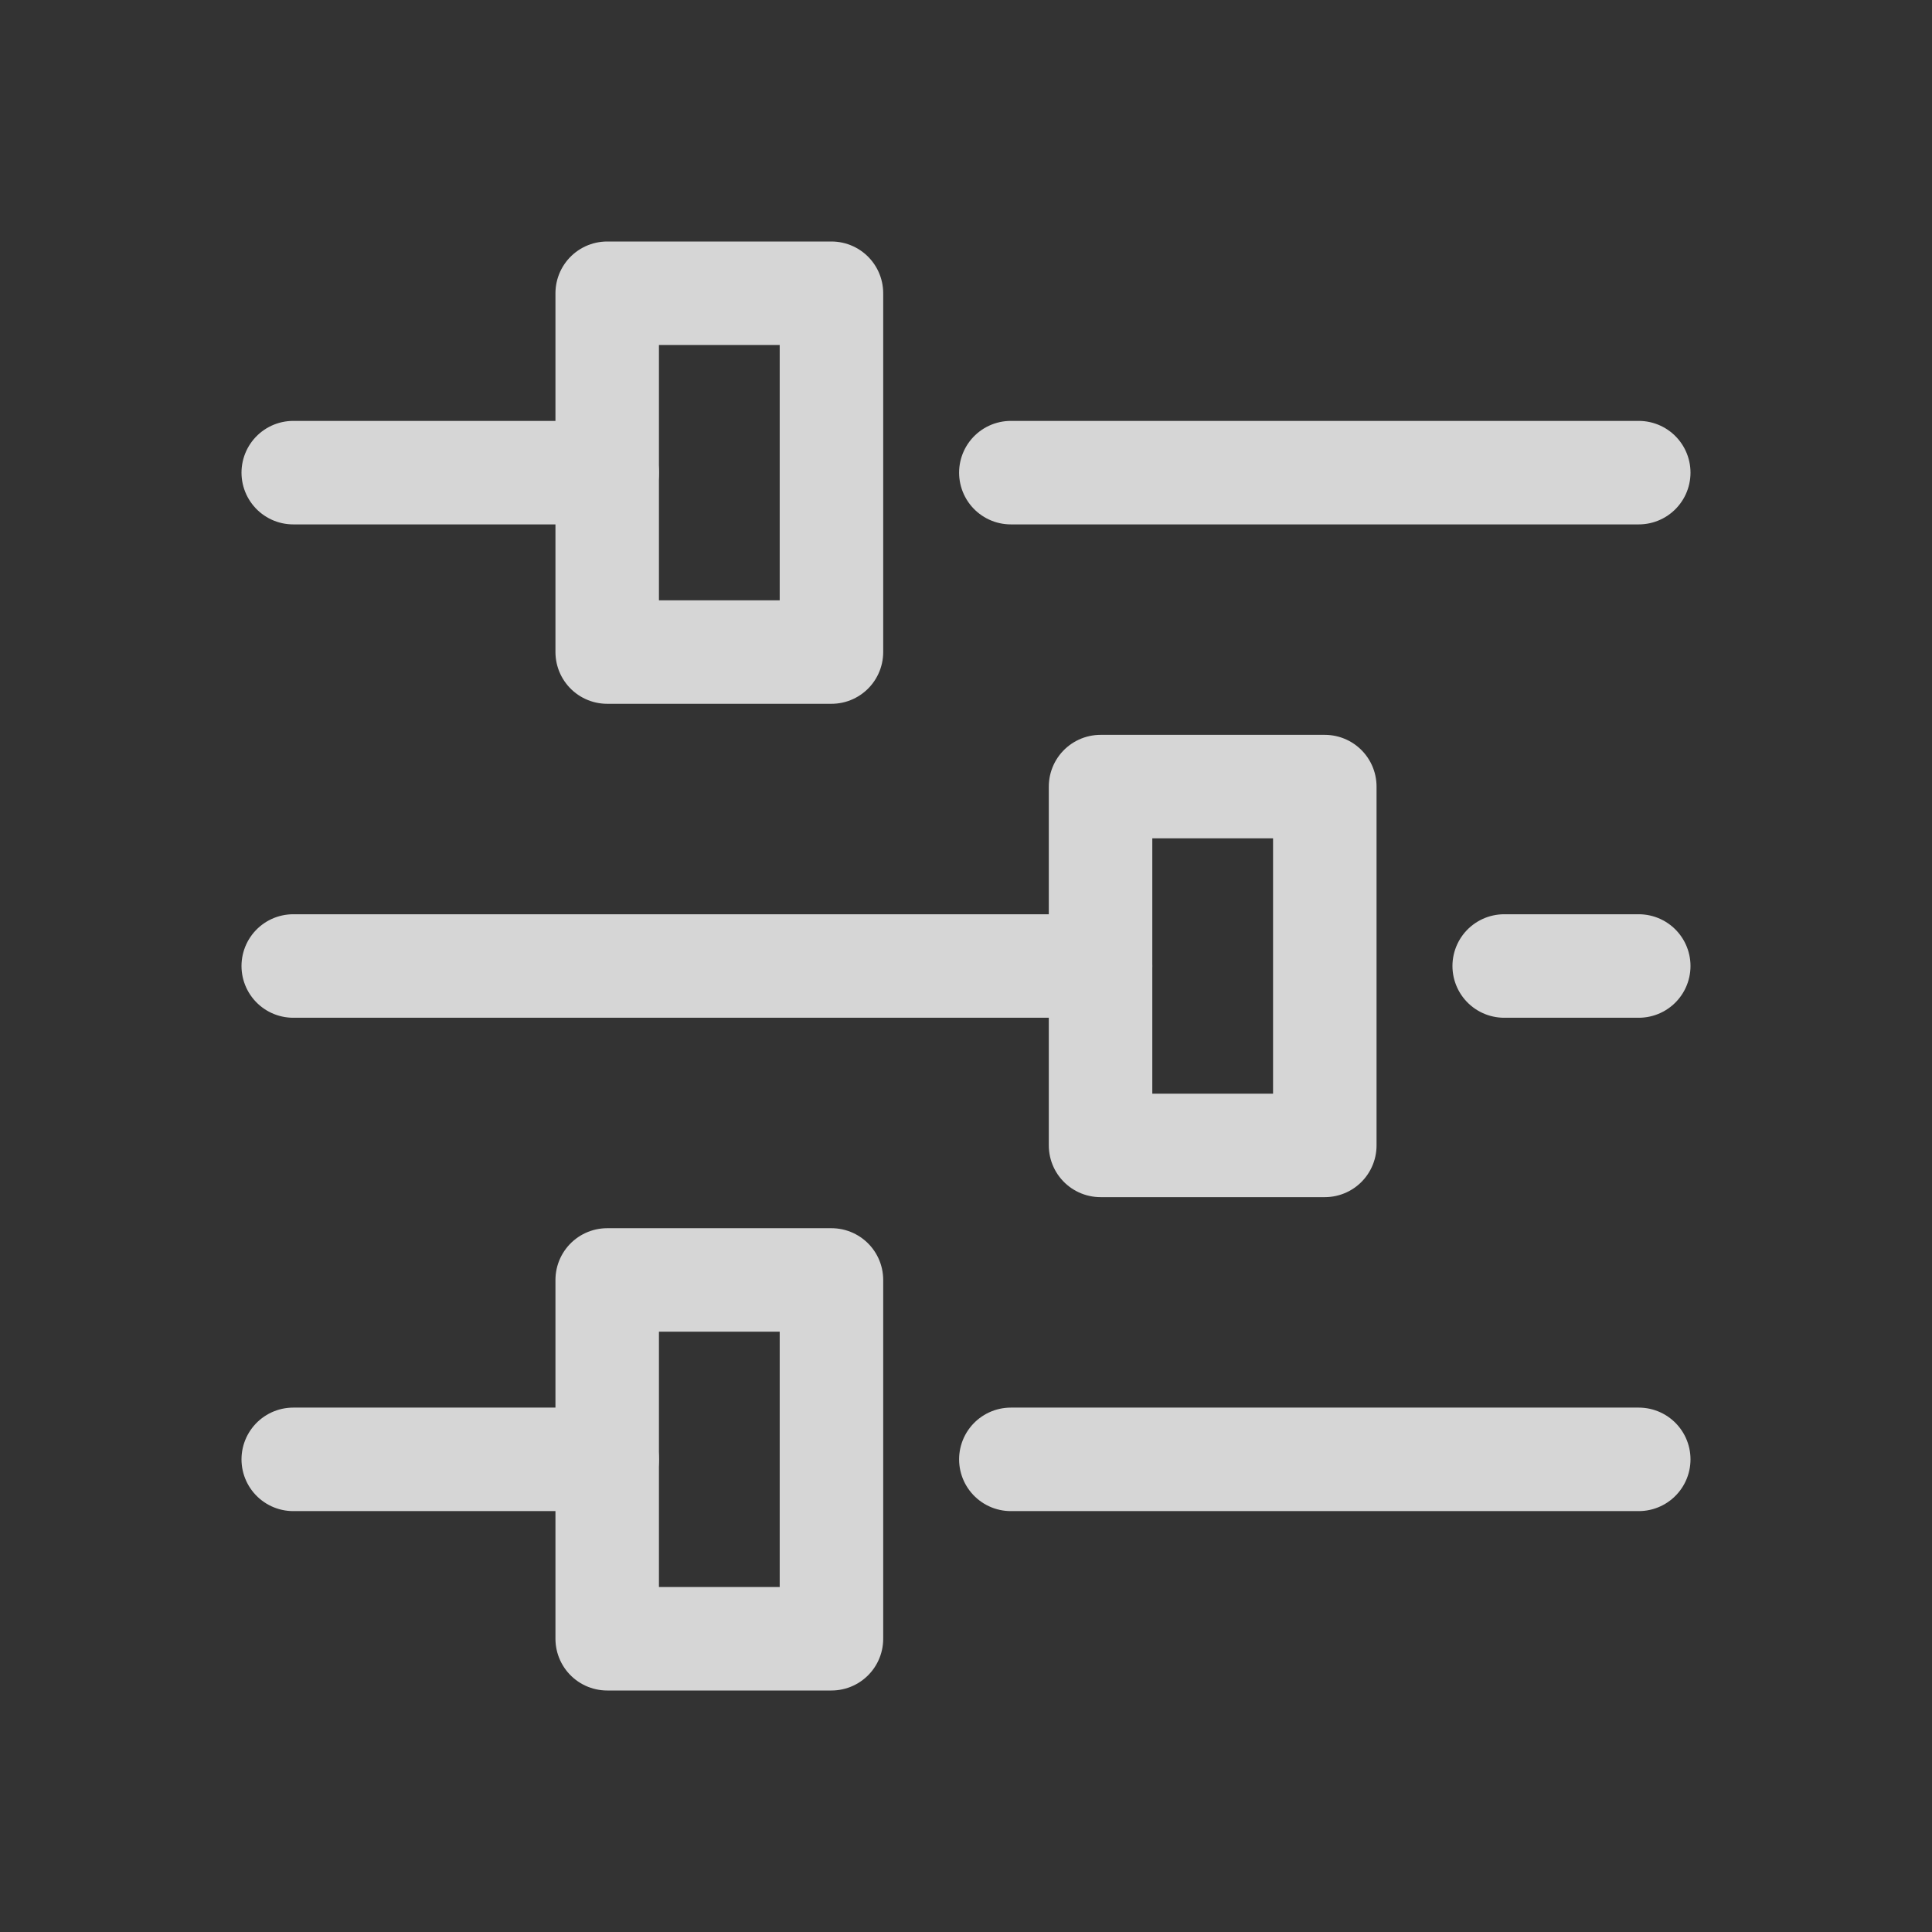 <?xml version="1.0" encoding="UTF-8"?>
<svg id="Layer_1" xmlns="http://www.w3.org/2000/svg" width="28" height="28" version="1.1" viewBox="0 0 28 28">
  <rect x="0" y="0" width="28" height="28" fill="#333333" stroke="none"/>
  <!-- Generator: Adobe Illustrator 29.3.1, SVG Export Plug-In . SVG Version: 2.1.0 Build 151)  -->
  <g style="opacity: .8;">
    <line x1="14.65" y1="6.85" x2="23.75" y2="6.85" style="fill: none; stroke: #fff; stroke-linecap: round; stroke-linejoin: round; stroke-width: 1.5px;"/>
    <line x1="4.25" y1="6.85" x2="8.8" y2="6.85" style="fill: none; stroke: #fff; stroke-linecap: round; stroke-linejoin: round; stroke-width: 1.5px;"/>
    <rect x="8.8" y="4.25" width="3.25" height="5.2" style="fill: none; stroke: #fff; stroke-linecap: round; stroke-linejoin: round; stroke-width: 1.5px;"/>
    <line x1="14.65" y1="21.15" x2="23.75" y2="21.15" style="fill: none; stroke: #fff; stroke-linecap: round; stroke-linejoin: round; stroke-width: 1.5px;"/>
    <line x1="4.25" y1="21.15" x2="8.8" y2="21.15" style="fill: none; stroke: #fff; stroke-linecap: round; stroke-linejoin: round; stroke-width: 1.5px;"/>
    <rect x="8.8" y="18.55" width="3.25" height="5.2" style="fill: none; stroke: #fff; stroke-linecap: round; stroke-linejoin: round; stroke-width: 1.5px;"/>
    <line x1="21.8" y1="14" x2="23.75" y2="14" style="fill: none; stroke: #fff; stroke-linecap: round; stroke-linejoin: round; stroke-width: 1.5px;"/>
    <line x1="4.25" y1="14" x2="15.95" y2="14" style="fill: none; stroke: #fff; stroke-linecap: round; stroke-linejoin: round; stroke-width: 1.5px;"/>
    <rect x="15.95" y="11.4" width="3.25" height="5.2" style="fill: none; stroke: #fff; stroke-linecap: round; stroke-linejoin: round; stroke-width: 1.5px;"/>
  </g>
</svg>